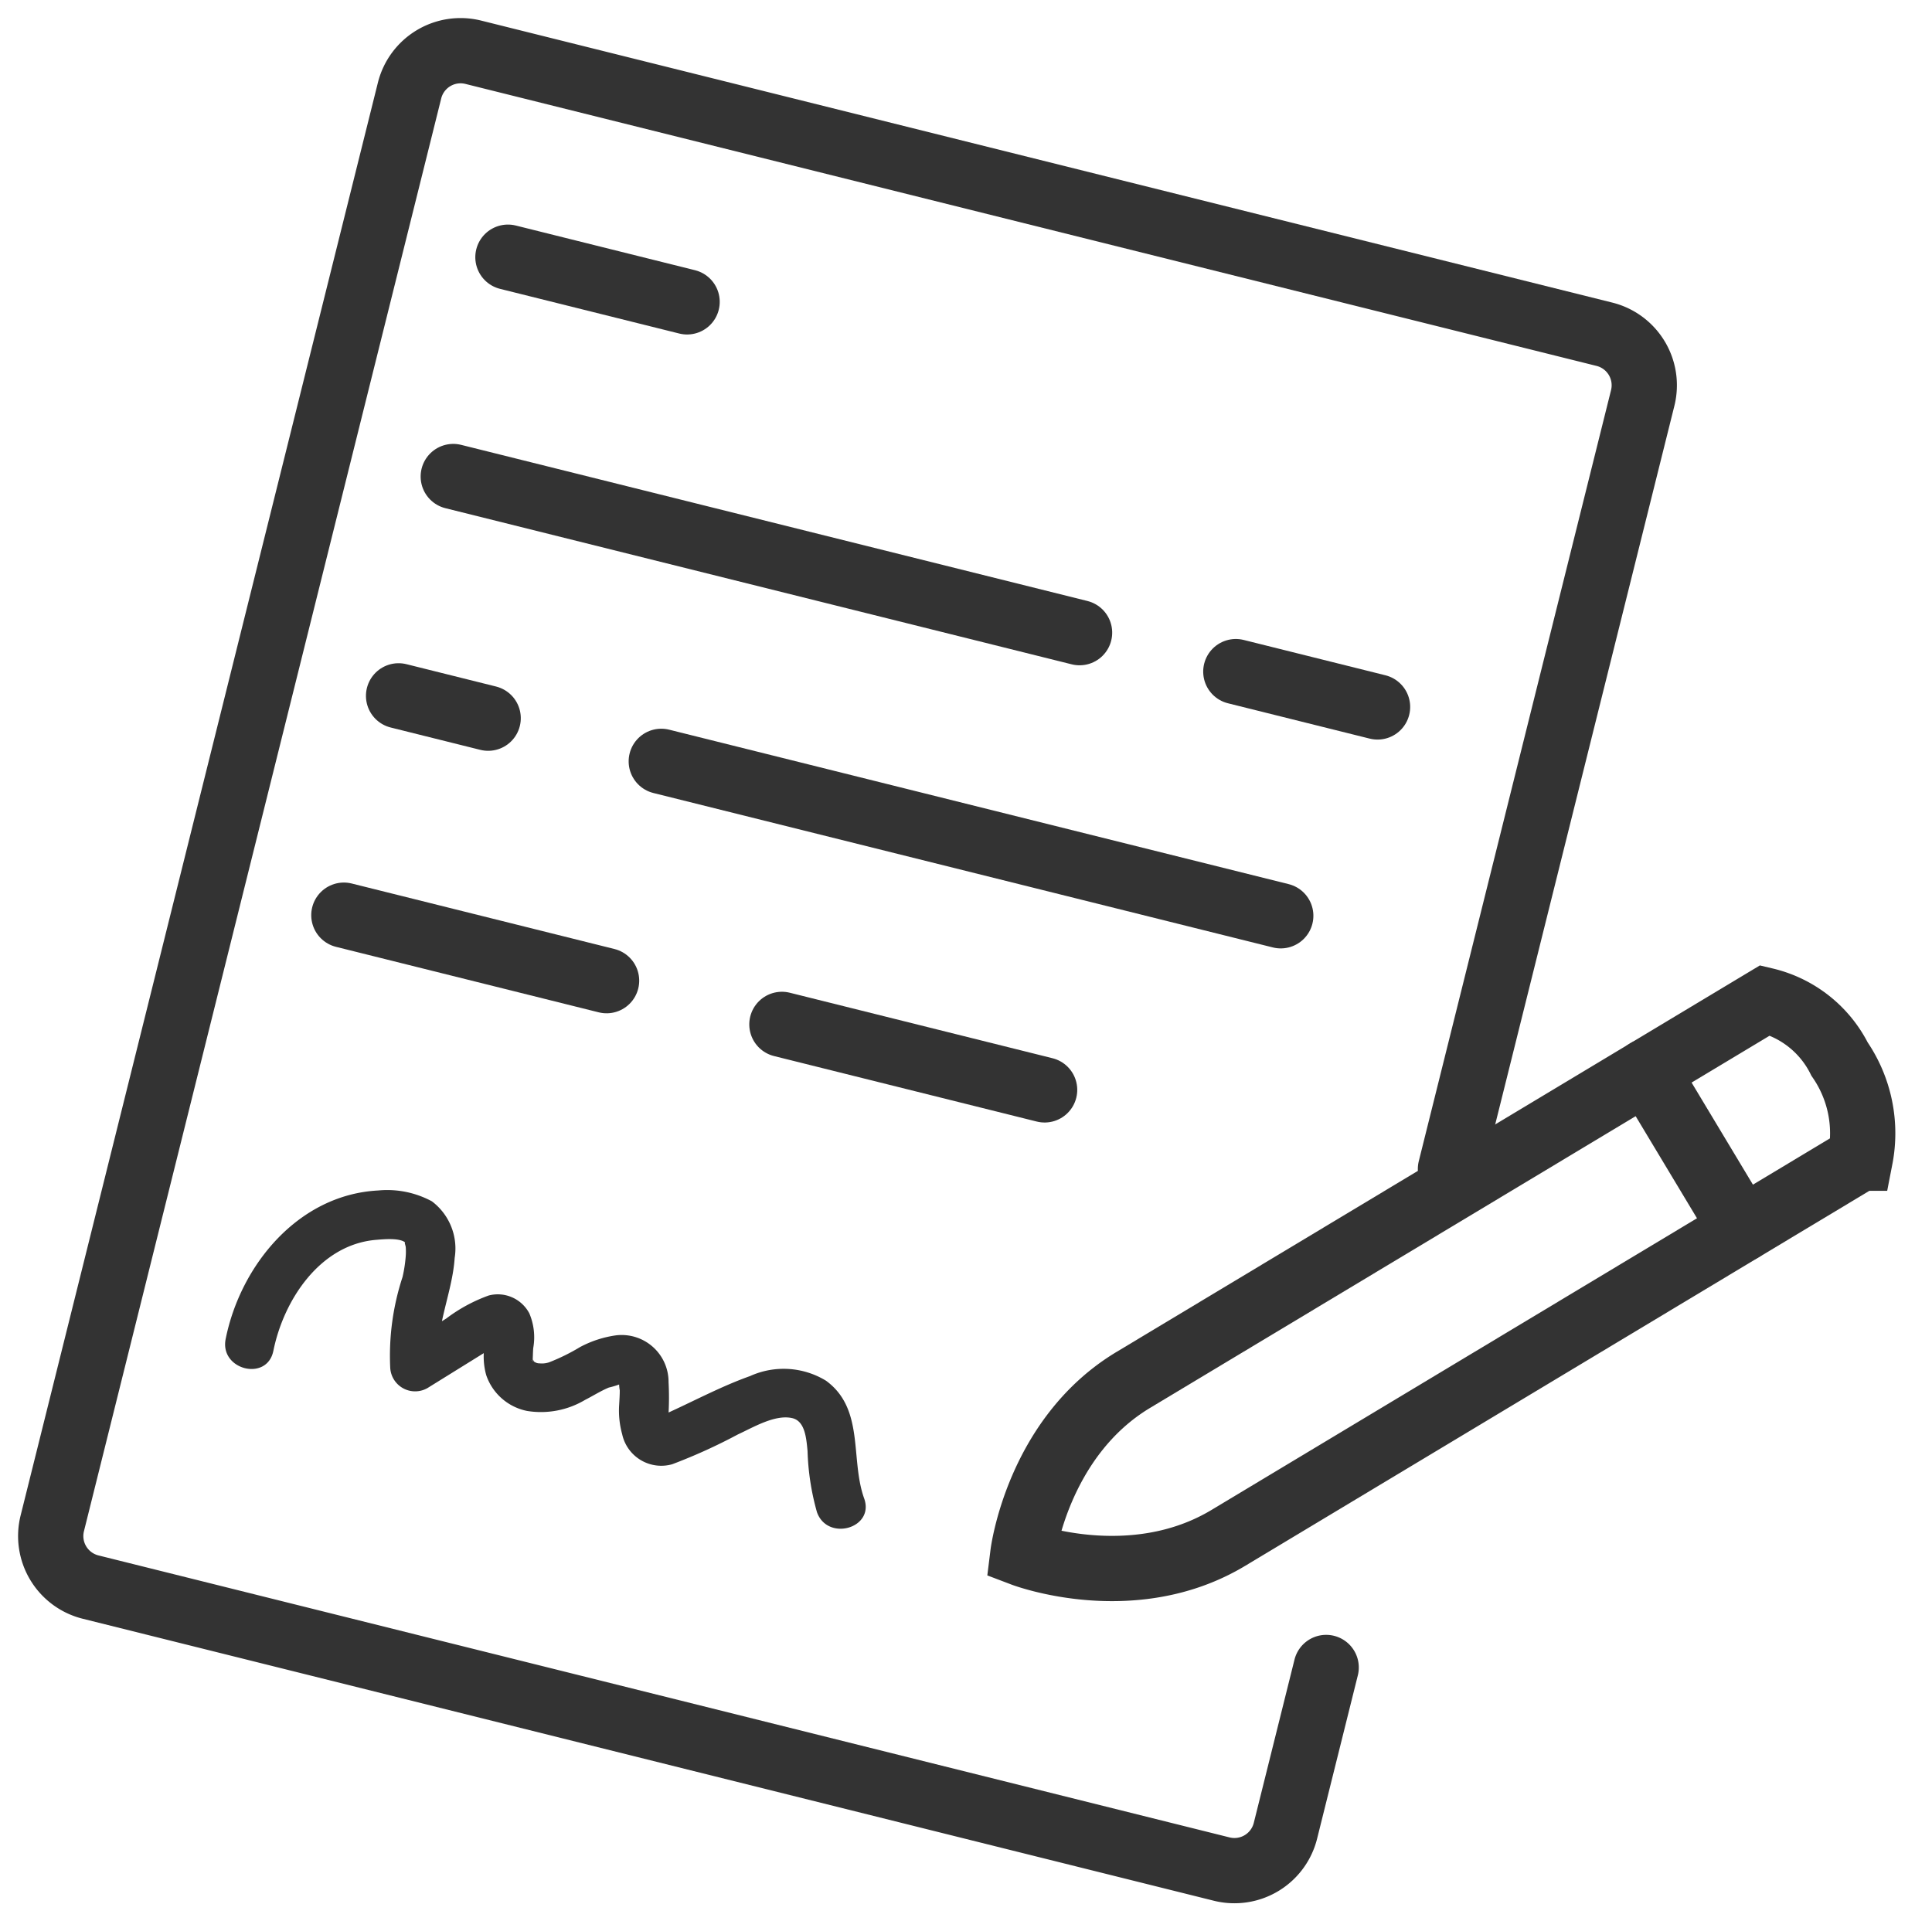 <svg xmlns="http://www.w3.org/2000/svg" width="88.811" height="88.329" viewBox="0 0 88.811 88.329"><g id="Group_356" data-name="Group 356" transform="translate(-1113.969 -897.207)"><path id="Path_211" data-name="Path 211" d="M61.422,41.948V5.418A2.417,2.417,0,0,0,59,3H5.417A2.417,2.417,0,0,0,3,5.418V73.3A2.417,2.417,0,0,0,5.417,75.72H59A2.417,2.417,0,0,0,61.422,73.3V65.566" transform="translate(1131.195 895.388) rotate(14)" fill="none" stroke="#333" stroke-linecap="round" stroke-width="3"></path><line id="Line_34" data-name="Line 34" x2="8.488" transform="translate(1137.318 909.031) rotate(14)" fill="none" stroke="#333" stroke-linecap="round" stroke-width="3"></line><line id="Line_35" data-name="Line 35" x2="29.671" transform="translate(1134.805 919.114) rotate(14)" fill="none" stroke="#333" stroke-linecap="round" stroke-width="3"></line><line id="Line_36" data-name="Line 36" x2="6.714" transform="translate(1170.778 928.083) rotate(14)" fill="none" stroke="#333" stroke-linecap="round" stroke-width="3"></line><line id="Line_37" data-name="Line 37" x2="4.244" transform="translate(1132.291 929.197) rotate(14)" fill="none" stroke="#333" stroke-linecap="round" stroke-width="3"></line><line id="Line_38" data-name="Line 38" x2="29.348" transform="translate(1144.367 932.208) rotate(14)" fill="none" stroke="#333" stroke-linecap="round" stroke-width="3"></line><line id="Line_39" data-name="Line 39" x2="12.446" transform="translate(1129.776 939.28) rotate(14)" fill="none" stroke="#333" stroke-linecap="round" stroke-width="3"></line><line id="Line_40" data-name="Line 40" x2="12.446" transform="translate(1149.912 944.301) rotate(14)" fill="none" stroke="#333" stroke-linecap="round" stroke-width="3"></line><path id="Path_212" data-name="Path 212" d="M130.434,66.563a5.148,5.148,0,0,0-3.969-1.8L102.5,88.727c-3.641,3.641-2.99,8.994-2.99,8.994s5.341.638,8.982-3l23.968-23.968A6,6,0,0,0,130.434,66.563Z" transform="translate(1088.075 849.757) rotate(14)" fill="none" stroke="#333" stroke-linecap="round" stroke-width="3"></path><line id="Line_41" data-name="Line 41" x2="5.992" y2="5.992" transform="translate(1189.669 946.46) rotate(14)" fill="none" stroke="#333" stroke-linecap="round" stroke-width="3"></line><path id="Path_213" data-name="Path 213" d="M17.827,125.723c-.108-2.366.886-5.251,3.336-6.091.3-.1,1.048-.376,1.361-.2-.1-.056.027.118.053.189a2.85,2.85,0,0,1,.108.45,6.339,6.339,0,0,1,.082.921,11.6,11.6,0,0,0,.458,4.178,1.146,1.146,0,0,0,1.888.5l1.511-1.555.68-.7c.156-.16.406-.517.618-.552h-.6c-.237-.044-.2-.375-.206-.108a2.842,2.842,0,0,0,.083.485,3.165,3.165,0,0,0,.393,1.2,2.5,2.5,0,0,0,2.223,1.141,3.966,3.966,0,0,0,2.462-1.139c.308-.267.592-.568.919-.812a3.914,3.914,0,0,0,.47-.282c.024-.025.125.034.117-.033,0-.048-.182-.157-.189-.052a1.781,1.781,0,0,0,.121.365c.053.207.089.417.13.627a4.079,4.079,0,0,0,.467,1.308,1.84,1.84,0,0,0,2.565.782,25.38,25.38,0,0,0,2.6-2.062c.595-.475,1.431-1.318,2.244-1.33.605-.009.852.749,1.047,1.3a11.515,11.515,0,0,0,1.1,2.622c.8,1.2,2.762.073,1.951-1.14-1.069-1.6-.964-3.992-3.009-4.826a3.74,3.74,0,0,0-3.442.638c-1.113.738-2.129,1.651-3.17,2.484-.112.089-.222.183-.336.269-.252.189-.256.139.083.129.446-.012.279.07.231-.162a13.033,13.033,0,0,0-.373-1.539,2.157,2.157,0,0,0-2.861-1.51,4.957,4.957,0,0,0-1.48.926,9.143,9.143,0,0,1-1.212,1.025,1.052,1.052,0,0,1-.413.151.389.389,0,0,1-.228-.007c-.309-.075-.09-.04-.07-.026.108.075-.052-.082-.046-.051-.016-.086-.081-.373-.106-.526a2.811,2.811,0,0,0-.56-1.506,1.64,1.64,0,0,0-2.012-.345,7.358,7.358,0,0,0-1.638,1.5l-1.662,1.711,1.888.5c-.661-1.571-.225-3.36-.523-5.008a2.716,2.716,0,0,0-1.646-2.273,4.326,4.326,0,0,0-2.514.113c-3.508,1.072-5.312,4.847-5.153,8.32.066,1.448,2.326,1.456,2.259,0" transform="translate(1139.653 833.009) rotate(14)" fill="#333"></path></g></svg>